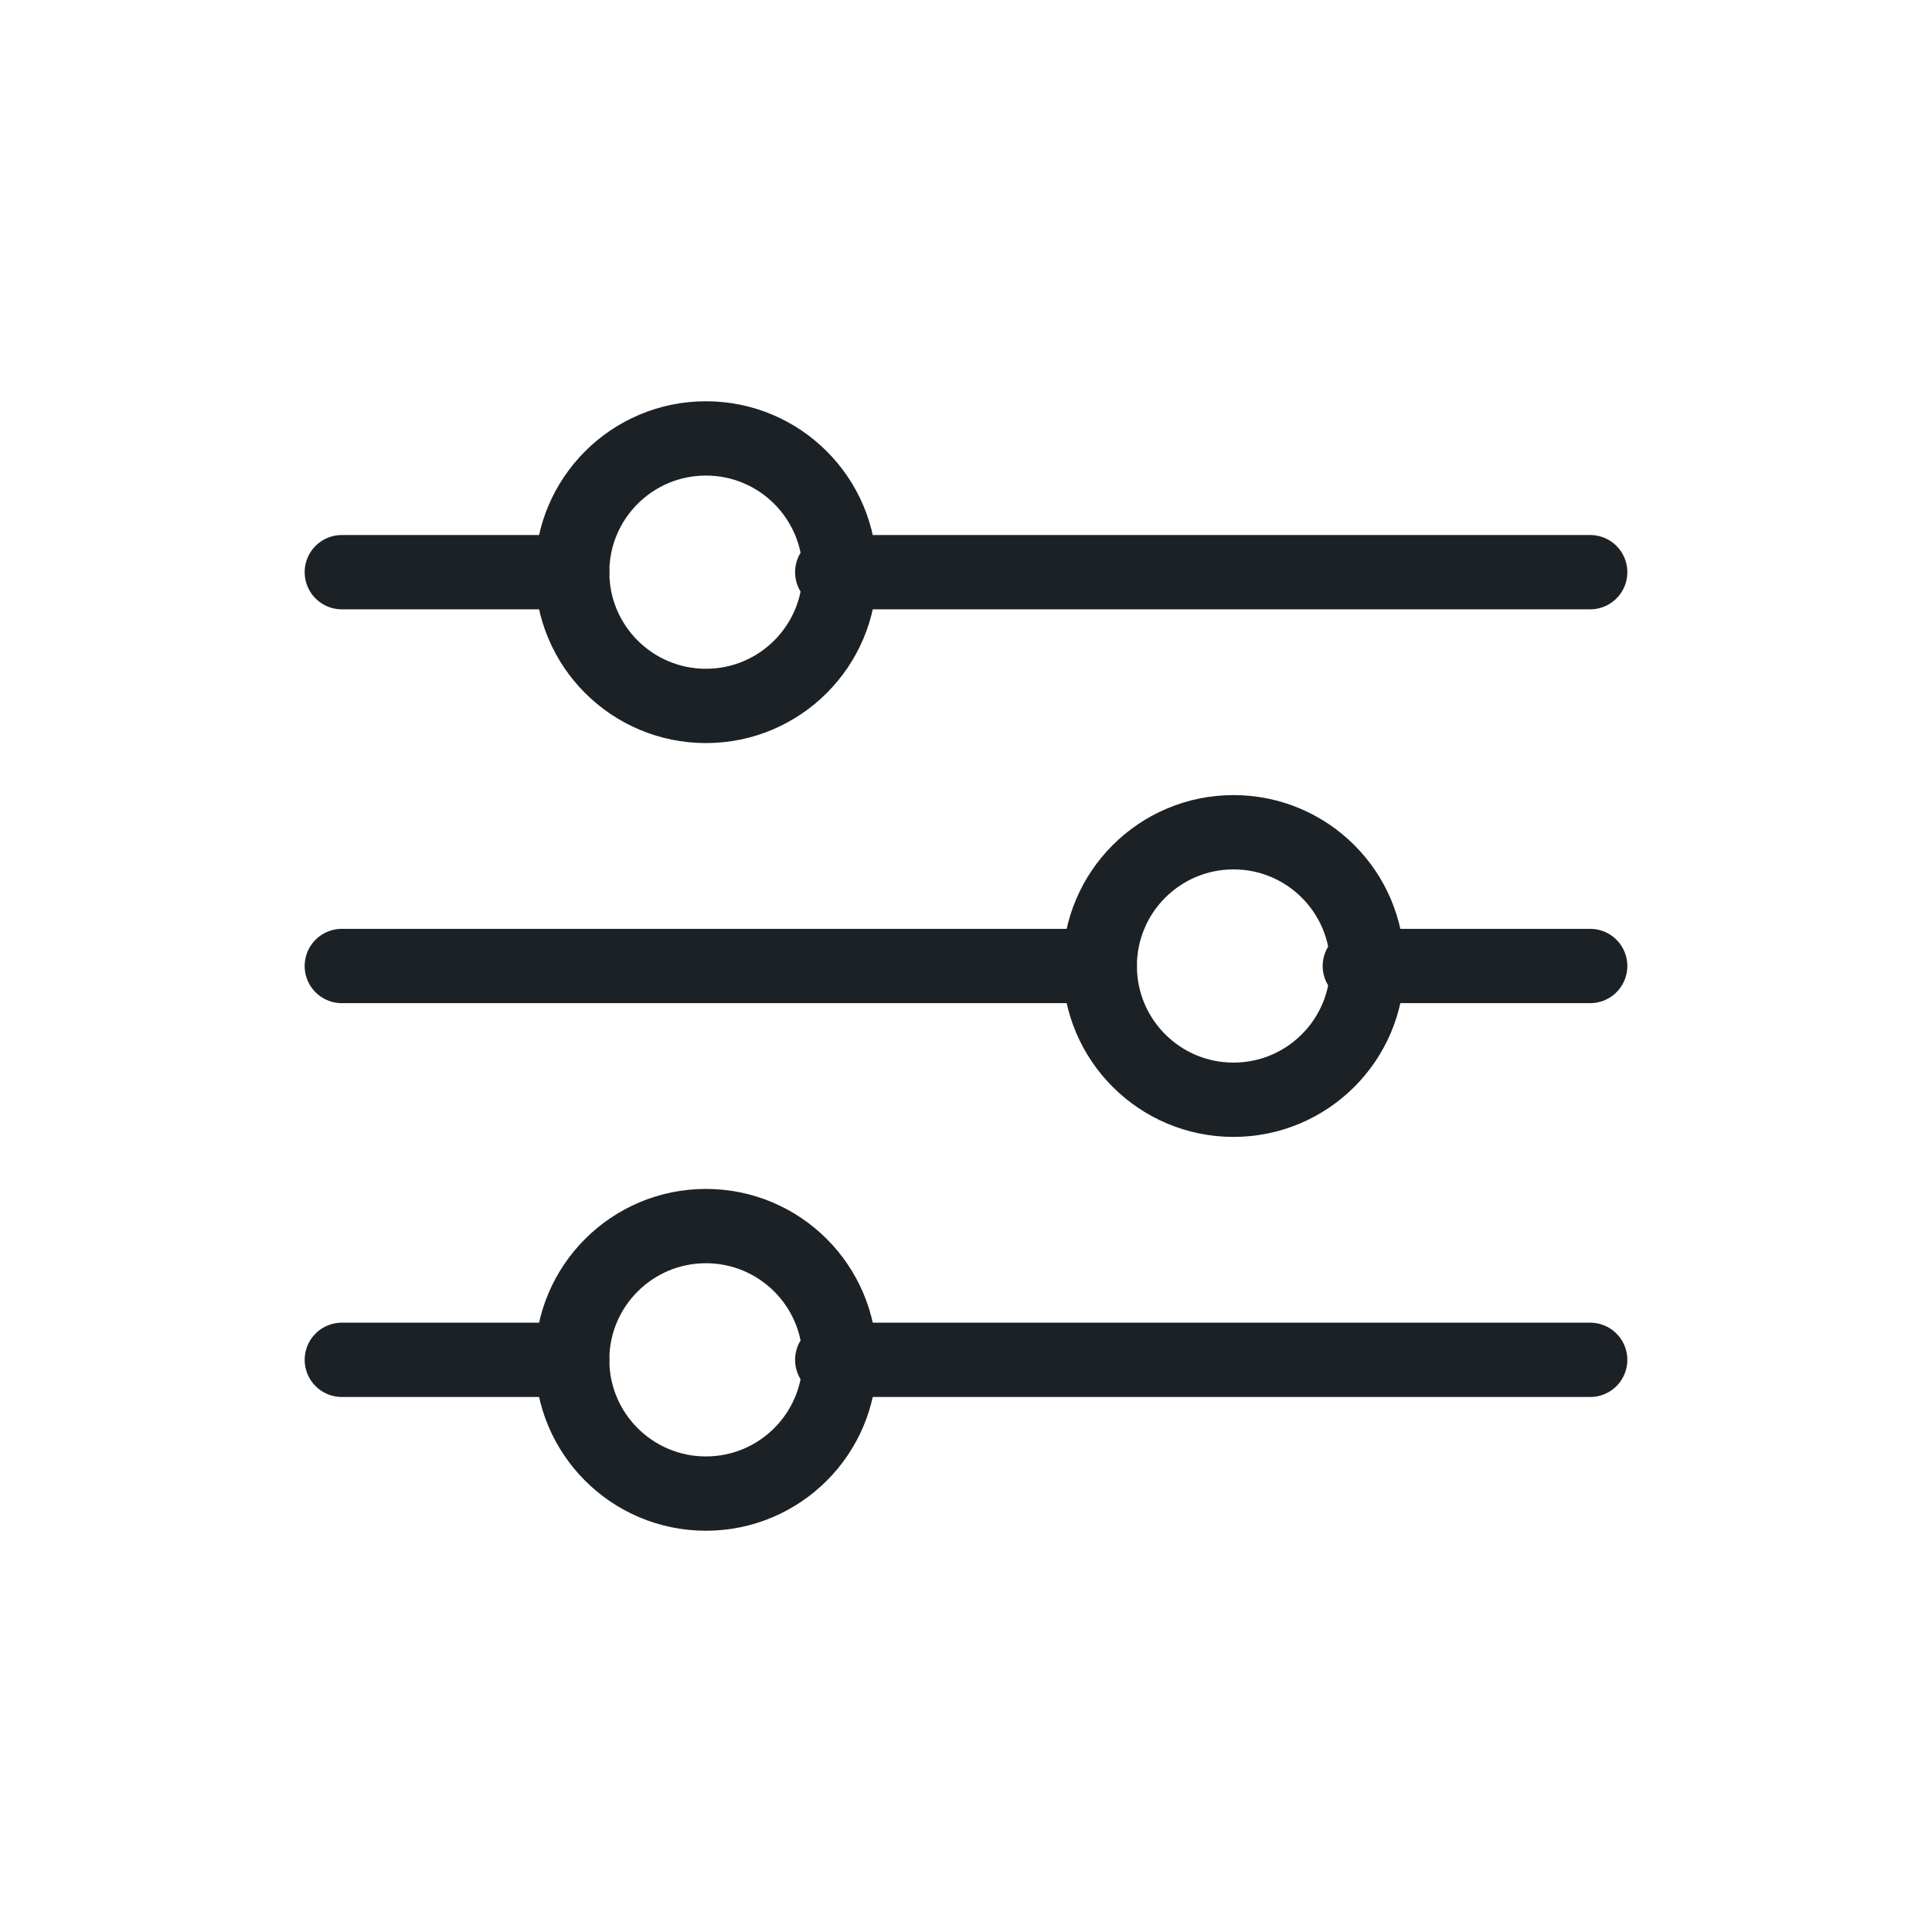 <?xml version="1.0" encoding="utf-8"?>
<!-- Generator: Adobe Illustrator 28.7.1, SVG Export Plug-In . SVG Version: 9.03 Build 54978)  -->
<!DOCTYPE svg PUBLIC "-//W3C//DTD SVG 1.1//EN" "http://www.w3.org/Graphics/SVG/1.1/DTD/svg11.dtd">
<svg version="1.1" id="Laag_1" xmlns:x="http://ns.adobe.com/Extensibility/1.0/" xmlns:i="http://ns.adobe.com/AdobeIllustrator/10.0/" xmlns:graph="http://ns.adobe.com/Graphs/1.0/"
	 xmlns="http://www.w3.org/2000/svg" xmlns:xlink="http://www.w3.org/1999/xlink" x="0px" y="0px" viewBox="0 0 26 26"
	 style="enable-background:new 0 0 26 26;" xml:space="preserve">
<style type="text/css">
	.st0{fill:none;stroke:#1C2125;stroke-linecap:round;stroke-miterlimit:10;}
</style>
<line class="st0" x1="11.2" y1="7.7" x2="21.4" y2="7.7"/>
<line class="st0" x1="4.6" y1="7.7" x2="7.7" y2="7.7"/>
<line class="st0" x1="4.6" y1="13" x2="14.8" y2="13"/>
<line class="st0" x1="18.3" y1="13" x2="21.4" y2="13"/>
<circle class="st0" cx="9.5" cy="7.7" r="1.8"/>
<circle class="st0" cx="16.6" cy="13" r="1.8"/>
<line class="st0" x1="11.2" y1="18.3" x2="21.4" y2="18.3"/>
<line class="st0" x1="4.6" y1="18.3" x2="7.7" y2="18.3"/>
<circle class="st0" cx="9.5" cy="18.3" r="1.8"/>
</svg>
